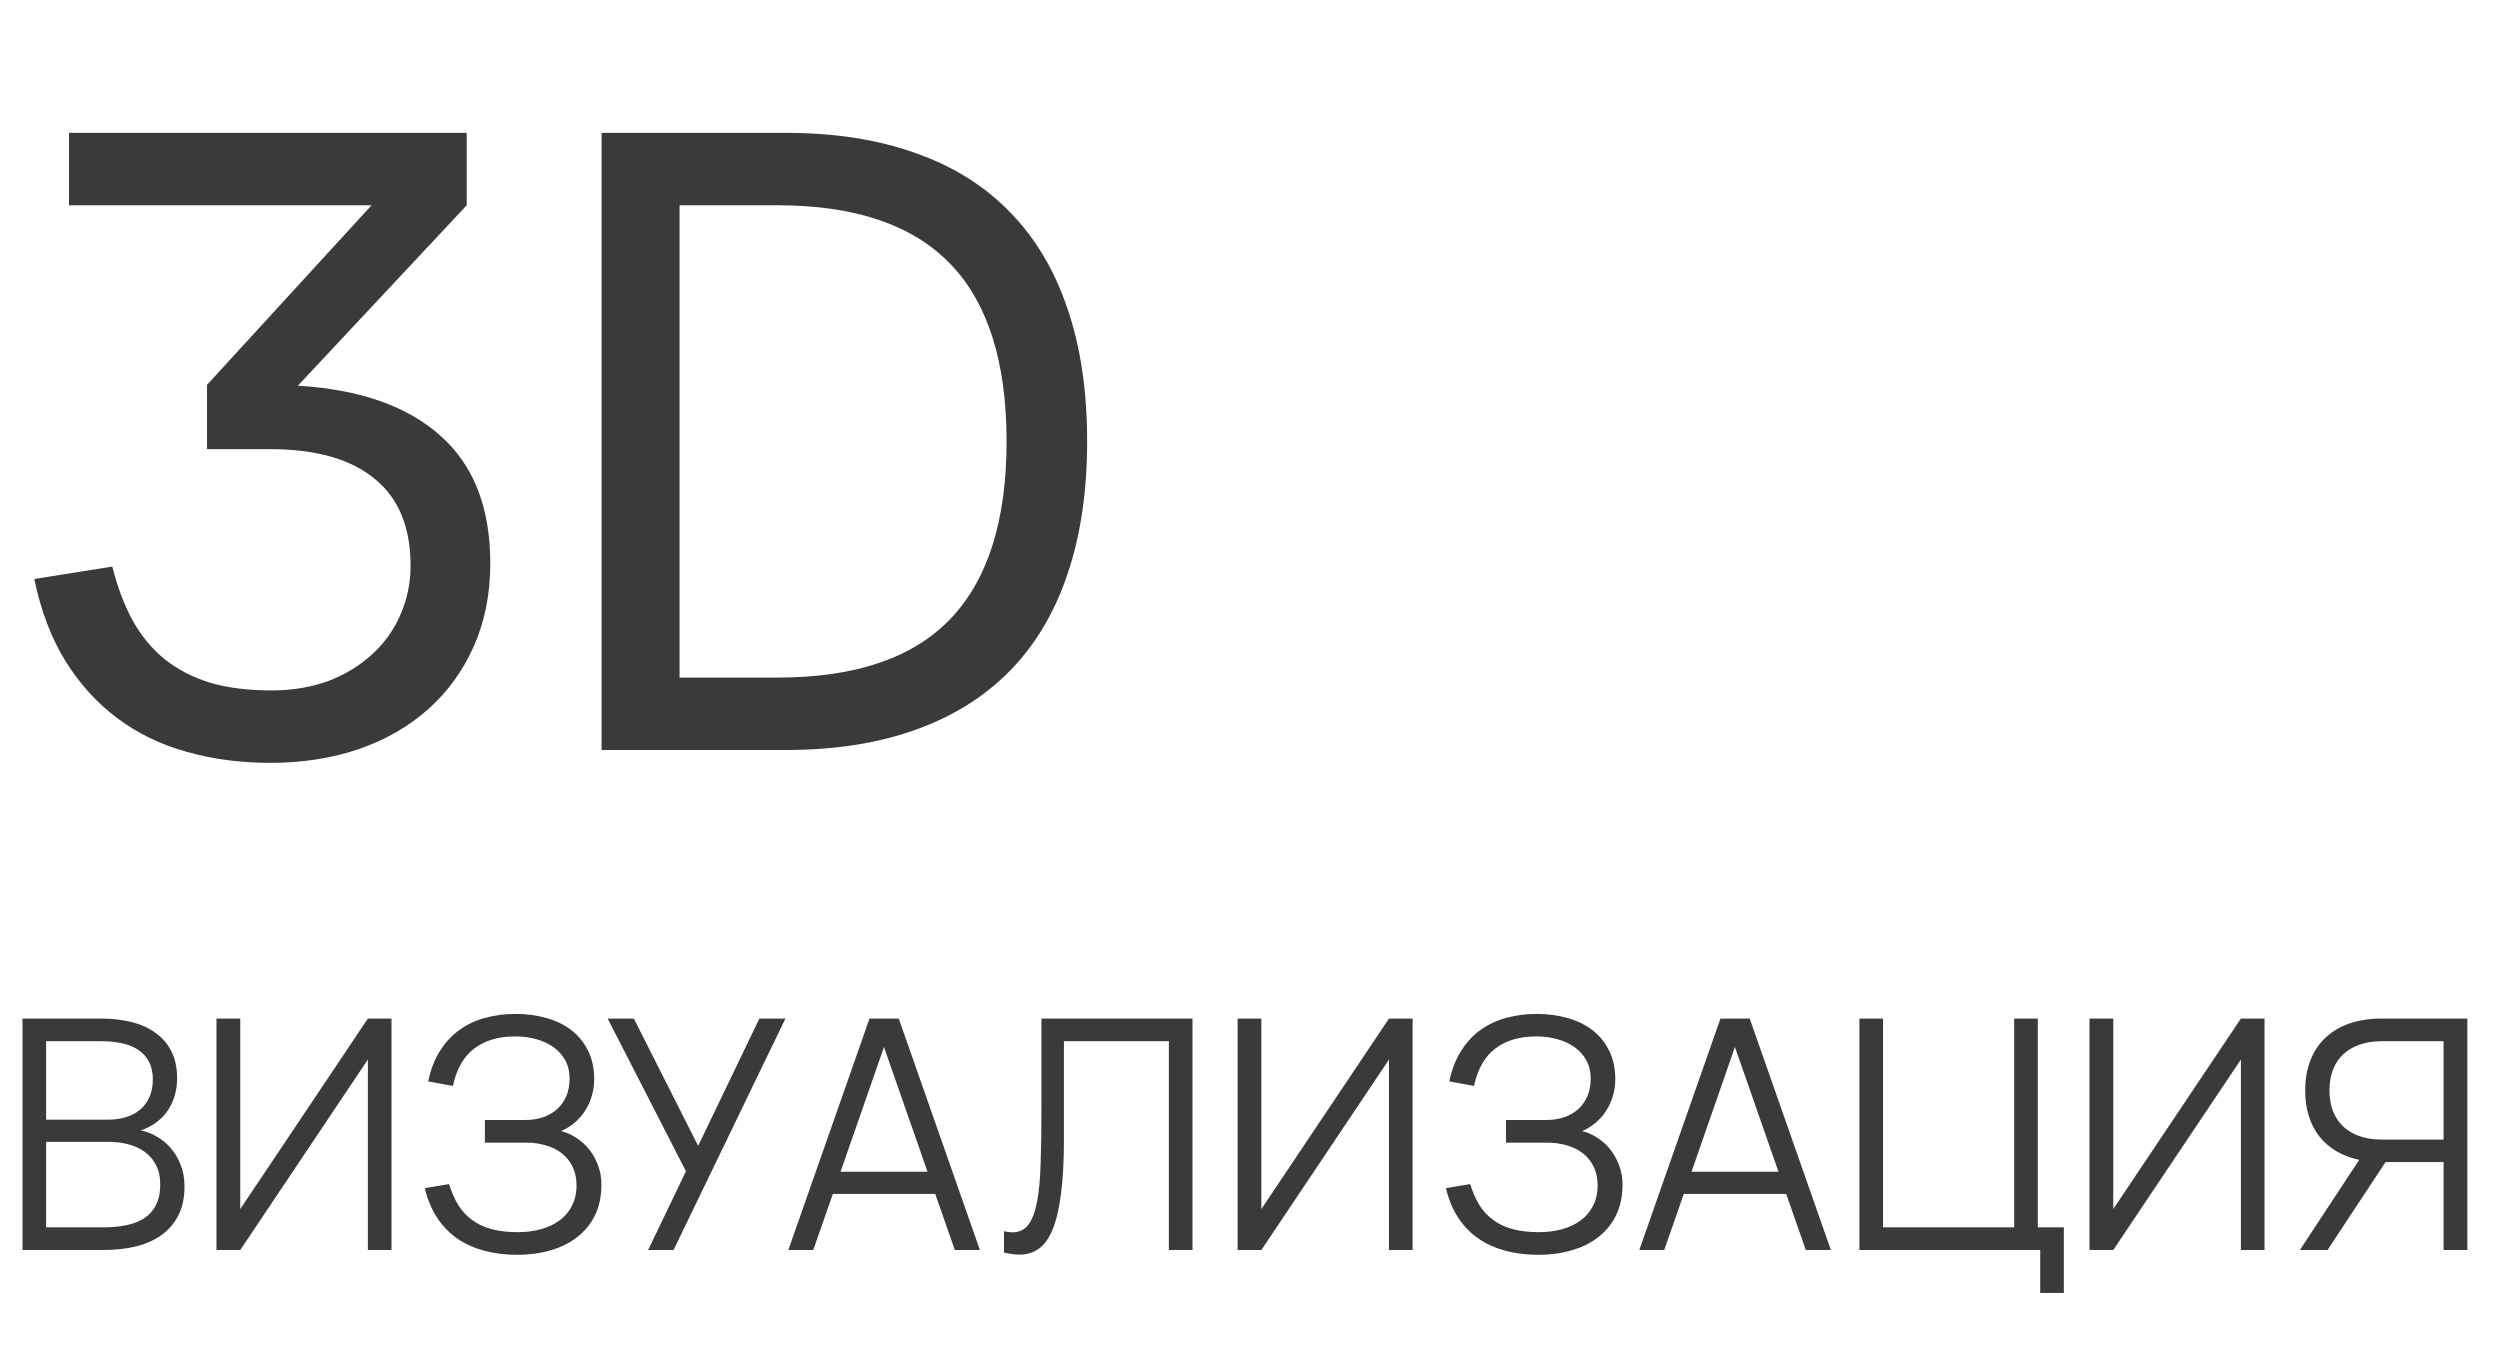 <?xml version="1.0" encoding="UTF-8"?> <svg xmlns="http://www.w3.org/2000/svg" width="140" height="76" viewBox="0 0 140 76" fill="none"> <path d="M27.456 31.536C27.456 33.248 27.152 34.792 26.544 36.168C25.936 37.544 25.088 38.72 24 39.696C22.912 40.672 21.608 41.424 20.088 41.952C18.584 42.464 16.928 42.72 15.12 42.72C13.456 42.72 11.896 42.512 10.44 42.096C9 41.696 7.712 41.072 6.576 40.224C5.44 39.376 4.472 38.312 3.672 37.032C2.872 35.736 2.288 34.2 1.92 32.424L6.288 31.728C6.576 32.864 6.952 33.864 7.416 34.728C7.896 35.592 8.496 36.32 9.216 36.912C9.936 37.488 10.784 37.928 11.76 38.232C12.752 38.52 13.896 38.664 15.192 38.664C16.36 38.664 17.424 38.488 18.384 38.136C19.344 37.768 20.16 37.272 20.832 36.648C21.52 36.024 22.048 35.288 22.416 34.44C22.8 33.576 22.992 32.656 22.992 31.68C22.992 29.52 22.32 27.896 20.976 26.808C19.632 25.704 17.68 25.152 15.12 25.152H11.592V21.552L20.808 11.496H3.864V7.44H26.136V11.496L16.68 21.6C20.152 21.808 22.816 22.744 24.672 24.408C26.528 26.056 27.456 28.432 27.456 31.536ZM33.688 42V7.44H44.008C46.744 7.44 49.16 7.816 51.256 8.568C53.368 9.304 55.136 10.408 56.56 11.88C57.984 13.336 59.056 15.136 59.776 17.28C60.512 19.424 60.88 21.904 60.88 24.72C60.88 27.52 60.512 30 59.776 32.16C59.056 34.304 57.984 36.104 56.56 37.56C55.136 39.016 53.368 40.12 51.256 40.872C49.16 41.624 46.744 42 44.008 42H33.688ZM38.056 37.944H43.552C47.888 37.944 51.104 36.856 53.2 34.68C55.312 32.488 56.368 29.168 56.368 24.72C56.368 20.256 55.312 16.936 53.2 14.76C51.088 12.584 47.872 11.496 43.552 11.496H38.056V37.944Z" fill="#3A3A3A"></path> <path d="M5.796 70H1.26L1.26 57.04H5.661C6.285 57.04 6.858 57.106 7.38 57.238C7.902 57.37 8.349 57.574 8.721 57.85C9.099 58.12 9.393 58.465 9.603 58.885C9.813 59.305 9.918 59.8 9.918 60.37C9.918 60.778 9.861 61.144 9.747 61.468C9.639 61.792 9.489 62.077 9.297 62.323C9.111 62.563 8.895 62.764 8.649 62.926C8.409 63.088 8.154 63.214 7.884 63.304C8.172 63.358 8.46 63.466 8.748 63.628C9.042 63.79 9.306 64.003 9.54 64.267C9.774 64.531 9.963 64.843 10.107 65.203C10.257 65.563 10.332 65.974 10.332 66.436C10.332 67.066 10.218 67.606 9.99 68.056C9.762 68.506 9.447 68.875 9.045 69.163C8.643 69.451 8.163 69.664 7.605 69.802C7.053 69.934 6.45 70 5.796 70ZM5.679 58.309H2.583L2.583 62.701H6.048C6.402 62.701 6.732 62.656 7.038 62.566C7.344 62.476 7.608 62.338 7.83 62.152C8.058 61.966 8.235 61.732 8.361 61.45C8.493 61.168 8.559 60.835 8.559 60.451C8.559 60.061 8.487 59.731 8.343 59.461C8.205 59.191 8.01 58.972 7.758 58.804C7.506 58.63 7.203 58.504 6.849 58.426C6.495 58.348 6.105 58.309 5.679 58.309ZM5.796 68.731C6.258 68.731 6.681 68.692 7.065 68.614C7.455 68.536 7.791 68.407 8.073 68.227C8.355 68.041 8.574 67.795 8.73 67.489C8.892 67.177 8.973 66.787 8.973 66.319C8.973 65.893 8.892 65.53 8.73 65.23C8.574 64.93 8.364 64.687 8.1 64.501C7.836 64.309 7.527 64.168 7.173 64.078C6.825 63.988 6.459 63.943 6.075 63.943H2.583V68.731H5.796ZM21.924 70V57.04H20.601L13.455 67.705L13.455 57.04H12.123L12.123 70H13.455L20.601 59.335V70H21.924ZM33.679 66.337C33.679 66.991 33.559 67.564 33.319 68.056C33.08 68.542 32.746 68.95 32.321 69.28C31.901 69.61 31.402 69.856 30.826 70.018C30.25 70.186 29.63 70.27 28.963 70.27C28.297 70.27 27.68 70.192 27.11 70.036C26.546 69.886 26.041 69.658 25.598 69.352C25.154 69.04 24.779 68.65 24.473 68.182C24.166 67.714 23.939 67.165 23.788 66.535L25.148 66.31C25.291 66.766 25.468 67.165 25.678 67.507C25.895 67.843 26.159 68.122 26.471 68.344C26.782 68.566 27.145 68.731 27.559 68.839C27.974 68.947 28.451 69.001 28.991 69.001C29.453 69.001 29.881 68.947 30.277 68.839C30.68 68.731 31.027 68.569 31.322 68.353C31.622 68.137 31.855 67.864 32.023 67.534C32.197 67.204 32.285 66.817 32.285 66.373C32.285 65.977 32.209 65.629 32.059 65.329C31.916 65.029 31.715 64.78 31.456 64.582C31.204 64.384 30.907 64.237 30.566 64.141C30.224 64.039 29.858 63.988 29.468 63.988H27.154V62.719H29.404C29.788 62.719 30.134 62.665 30.439 62.557C30.752 62.443 31.015 62.284 31.232 62.08C31.448 61.876 31.613 61.633 31.727 61.351C31.84 61.069 31.898 60.754 31.898 60.406C31.898 60.016 31.817 59.674 31.654 59.38C31.492 59.086 31.273 58.84 30.997 58.642C30.721 58.444 30.398 58.294 30.026 58.192C29.66 58.09 29.27 58.039 28.855 58.039C27.919 58.039 27.154 58.264 26.561 58.714C25.966 59.164 25.567 59.863 25.363 60.811L23.977 60.559C24.122 59.881 24.346 59.305 24.652 58.831C24.959 58.351 25.325 57.961 25.75 57.661C26.183 57.355 26.663 57.133 27.191 56.995C27.718 56.851 28.279 56.779 28.873 56.779C29.497 56.779 30.076 56.857 30.61 57.013C31.151 57.163 31.616 57.391 32.005 57.697C32.401 58.003 32.711 58.384 32.932 58.84C33.16 59.296 33.275 59.827 33.275 60.433C33.275 60.775 33.227 61.099 33.13 61.405C33.041 61.705 32.911 61.981 32.743 62.233C32.581 62.479 32.386 62.698 32.158 62.89C31.93 63.076 31.684 63.226 31.421 63.34C31.709 63.412 31.988 63.535 32.258 63.709C32.528 63.877 32.767 64.09 32.977 64.348C33.188 64.606 33.355 64.903 33.481 65.239C33.614 65.575 33.679 65.941 33.679 66.337ZM37.719 70H36.297L38.412 65.59L34.029 57.04H35.496L39.096 64.168L42.525 57.04H43.983L37.719 70ZM54.875 70H53.471L52.373 66.859H46.64L45.542 70H44.147L48.692 57.04H50.33L54.875 70ZM51.941 65.617L49.502 58.633L47.072 65.617H51.941ZM56.223 68.947C56.385 68.989 56.544 69.01 56.7 69.01C57.078 69.01 57.375 68.866 57.591 68.578C57.807 68.29 57.969 67.861 58.077 67.291C58.185 66.721 58.251 66.007 58.275 65.149C58.305 64.291 58.32 63.292 58.32 62.152V57.04L66.78 57.04V70H65.457V58.309L59.58 58.309V63.808C59.58 65.044 59.523 66.076 59.409 66.904C59.301 67.726 59.142 68.386 58.932 68.884C58.722 69.382 58.461 69.736 58.149 69.946C57.837 70.156 57.48 70.261 57.078 70.261C56.946 70.261 56.808 70.249 56.664 70.225C56.526 70.207 56.379 70.18 56.223 70.144V68.947ZM79.106 70V57.04H77.783L70.637 67.705V57.04H69.305V70H70.637L77.783 59.335V70H79.106ZM90.861 66.337C90.861 66.991 90.741 67.564 90.501 68.056C90.261 68.542 89.928 68.95 89.502 69.28C89.082 69.61 88.584 69.856 88.008 70.018C87.432 70.186 86.811 70.27 86.145 70.27C85.479 70.27 84.861 70.192 84.291 70.036C83.727 69.886 83.223 69.658 82.779 69.352C82.335 69.04 81.96 68.65 81.654 68.182C81.348 67.714 81.12 67.165 80.97 66.535L82.329 66.31C82.473 66.766 82.65 67.165 82.86 67.507C83.076 67.843 83.34 68.122 83.652 68.344C83.964 68.566 84.327 68.731 84.741 68.839C85.155 68.947 85.632 69.001 86.172 69.001C86.634 69.001 87.063 68.947 87.459 68.839C87.861 68.731 88.209 68.569 88.503 68.353C88.803 68.137 89.037 67.864 89.205 67.534C89.379 67.204 89.466 66.817 89.466 66.373C89.466 65.977 89.391 65.629 89.241 65.329C89.097 65.029 88.896 64.78 88.638 64.582C88.386 64.384 88.089 64.237 87.747 64.141C87.405 64.039 87.039 63.988 86.649 63.988H84.336V62.719H86.586C86.97 62.719 87.315 62.665 87.621 62.557C87.933 62.443 88.197 62.284 88.413 62.08C88.629 61.876 88.794 61.633 88.908 61.351C89.022 61.069 89.079 60.754 89.079 60.406C89.079 60.016 88.998 59.674 88.836 59.38C88.674 59.086 88.455 58.84 88.179 58.642C87.903 58.444 87.579 58.294 87.207 58.192C86.841 58.09 86.451 58.039 86.037 58.039C85.101 58.039 84.336 58.264 83.742 58.714C83.148 59.164 82.749 59.863 82.545 60.811L81.159 60.559C81.303 59.881 81.528 59.305 81.834 58.831C82.14 58.351 82.506 57.961 82.932 57.661C83.364 57.355 83.844 57.133 84.372 56.995C84.9 56.851 85.461 56.779 86.055 56.779C86.679 56.779 87.258 56.857 87.792 57.013C88.332 57.163 88.797 57.391 89.187 57.697C89.583 58.003 89.892 58.384 90.114 58.84C90.342 59.296 90.456 59.827 90.456 60.433C90.456 60.775 90.408 61.099 90.312 61.405C90.222 61.705 90.093 61.981 89.925 62.233C89.763 62.479 89.568 62.698 89.34 62.89C89.112 63.076 88.866 63.226 88.602 63.34C88.89 63.412 89.169 63.535 89.439 63.709C89.709 63.877 89.949 64.09 90.159 64.348C90.369 64.606 90.537 64.903 90.663 65.239C90.795 65.575 90.861 65.941 90.861 66.337ZM102.529 70H101.125L100.027 66.859H94.294L93.196 70H91.801L96.346 57.04H97.984L102.529 70ZM99.595 65.617L97.156 58.633L94.726 65.617H99.595ZM114.252 72.403V70H104.127V57.04H105.45V68.731H112.794V57.04H114.117V68.731H115.575V72.403H114.252ZM126.813 70V57.04H125.49L118.344 67.705V57.04H117.012V70H118.344L125.49 59.335V70H126.813ZM133.591 65.077H136.84V70H138.172V57.04H133.366C132.688 57.04 132.085 57.133 131.557 57.319C131.029 57.505 130.582 57.772 130.216 58.12C129.85 58.468 129.571 58.891 129.379 59.389C129.187 59.887 129.091 60.445 129.091 61.063C129.091 62.095 129.352 62.95 129.874 63.628C130.402 64.3 131.149 64.741 132.115 64.951L128.794 70H130.342L133.591 65.077ZM136.84 63.817H133.375C132.913 63.817 132.502 63.754 132.142 63.628C131.782 63.502 131.476 63.322 131.224 63.088C130.972 62.848 130.78 62.56 130.648 62.224C130.516 61.882 130.45 61.495 130.45 61.063C130.45 60.631 130.516 60.244 130.648 59.902C130.78 59.56 130.972 59.272 131.224 59.038C131.476 58.804 131.782 58.624 132.142 58.498C132.502 58.372 132.913 58.309 133.375 58.309H136.84V63.817Z" fill="#3A3A3A"></path> </svg> 
